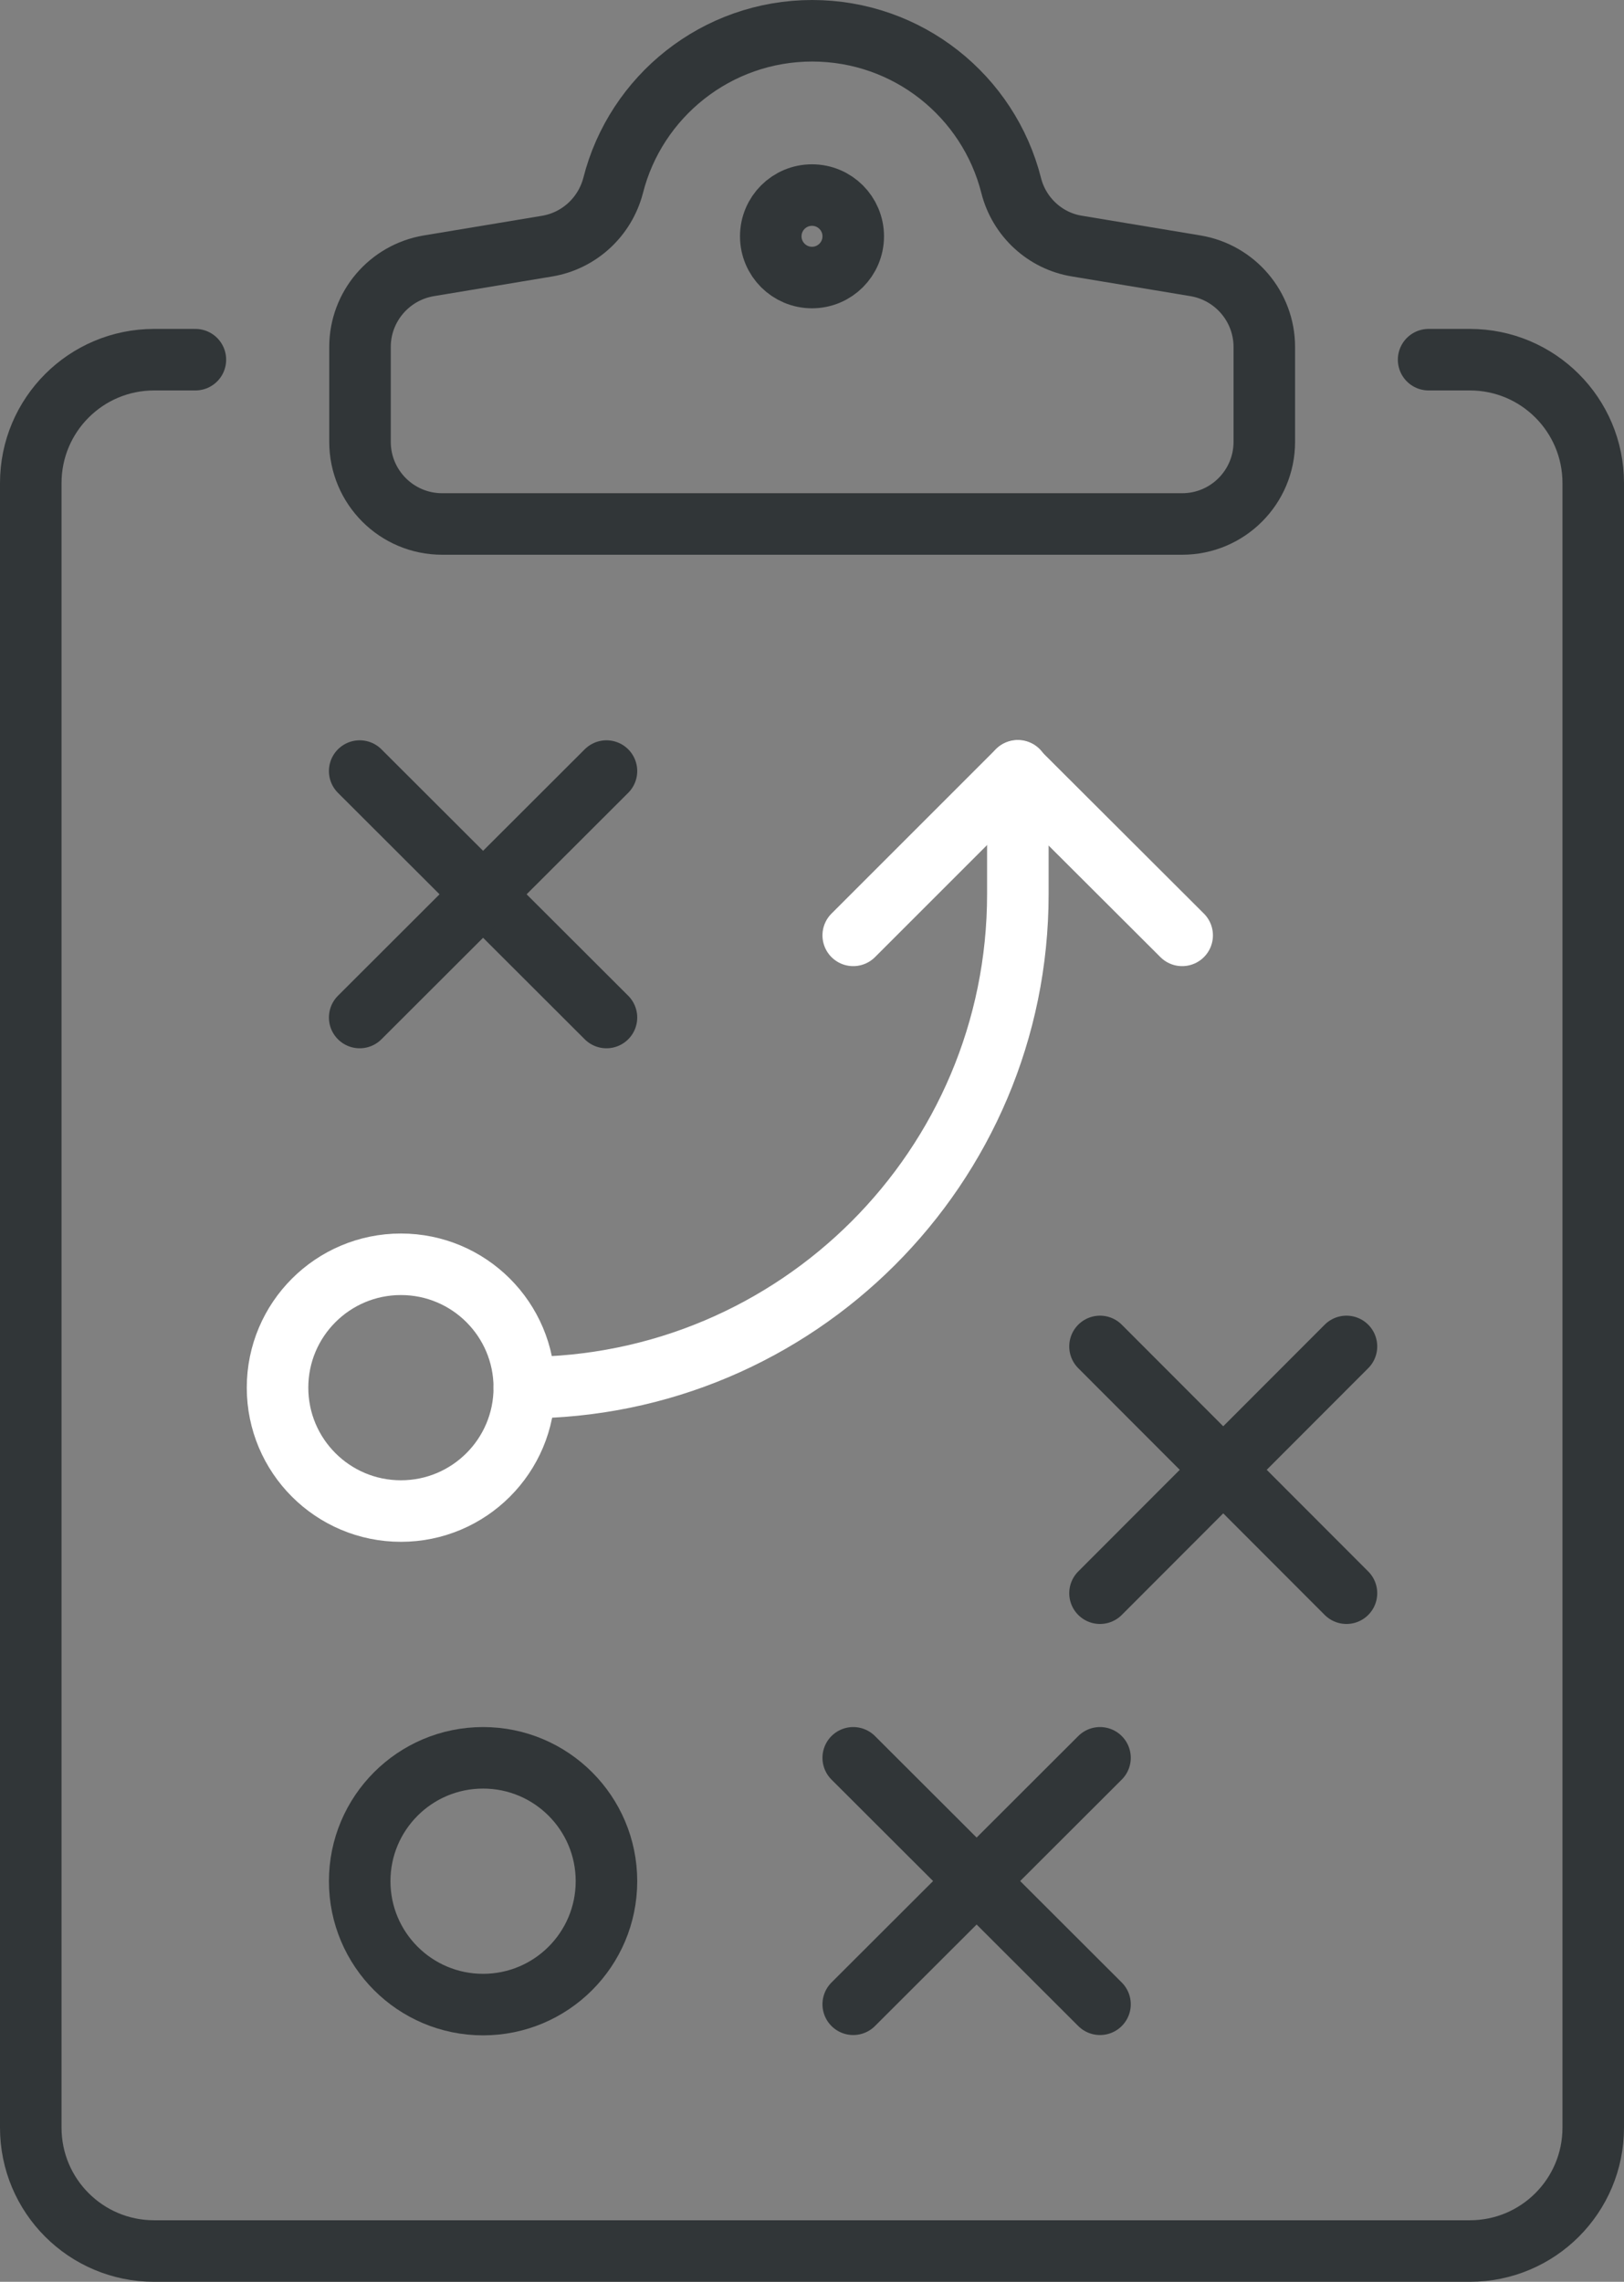 <?xml version="1.0" encoding="UTF-8"?><svg id="Layer_1" xmlns="http://www.w3.org/2000/svg" viewBox="0 0 51.2 71.94"><rect x="0" y="0" width="51.2" height="71.94" fill="#808080" stroke="none"/><defs><style>.cls-1{stroke:#fff;}.cls-1,.cls-2,.cls-3{fill:none;stroke-linejoin:round;stroke-width:1.94px;}.cls-1,.cls-3{stroke-linecap:round;}.cls-2,.cls-3{stroke:#313638;}</style></defs><path class="cls-3" d="M6.16,11.34h-1.3c-2.15,0-3.89,1.74-3.89,3.89v51.85c0,2.15,1.74,3.89,3.89,3.89h41.48c2.15,0,3.89-1.74,3.89-3.89V15.23c0-2.15-1.74-3.89-3.89-3.89h-1.3"/><circle class="cls-3" cx="25.6" cy="7.45" r="1.3"/><path class="cls-2" d="M25.6.97c3.03,0,5.57,2.07,6.28,4.88.25.99,1.07,1.75,2.08,1.91l3.73.62c1.25.21,2.17,1.29,2.17,2.56v2.99c0,1.43-1.16,2.59-2.59,2.59H13.94c-1.43,0-2.59-1.16-2.59-2.59v-2.99c0-1.27.92-2.35,2.17-2.56l3.73-.62c1.01-.17,1.82-.92,2.08-1.91.71-2.81,3.26-4.88,6.28-4.88"/><polyline class="cls-1" points="26.9 29.49 32.08 24.31 37.27 29.49"/><line class="cls-3" x1="11.34" y1="24.31" x2="19.12" y2="32.08"/><line class="cls-3" x1="19.12" y1="24.31" x2="11.34" y2="32.08"/><line class="cls-3" x1="26.9" y1="55.42" x2="34.68" y2="63.19"/><line class="cls-3" x1="34.68" y1="55.42" x2="26.9" y2="63.19"/><line class="cls-3" x1="34.68" y1="42.45" x2="42.45" y2="50.23"/><line class="cls-3" x1="42.45" y1="42.45" x2="34.68" y2="50.23"/><circle class="cls-1" cx="12.64" cy="43.75" r="3.89"/><circle class="cls-3" cx="15.23" cy="59.31" r="3.89"/><path class="cls-1" d="M16.53,43.75c8.59,0,15.56-6.96,15.56-15.56v-3.89"/></svg>